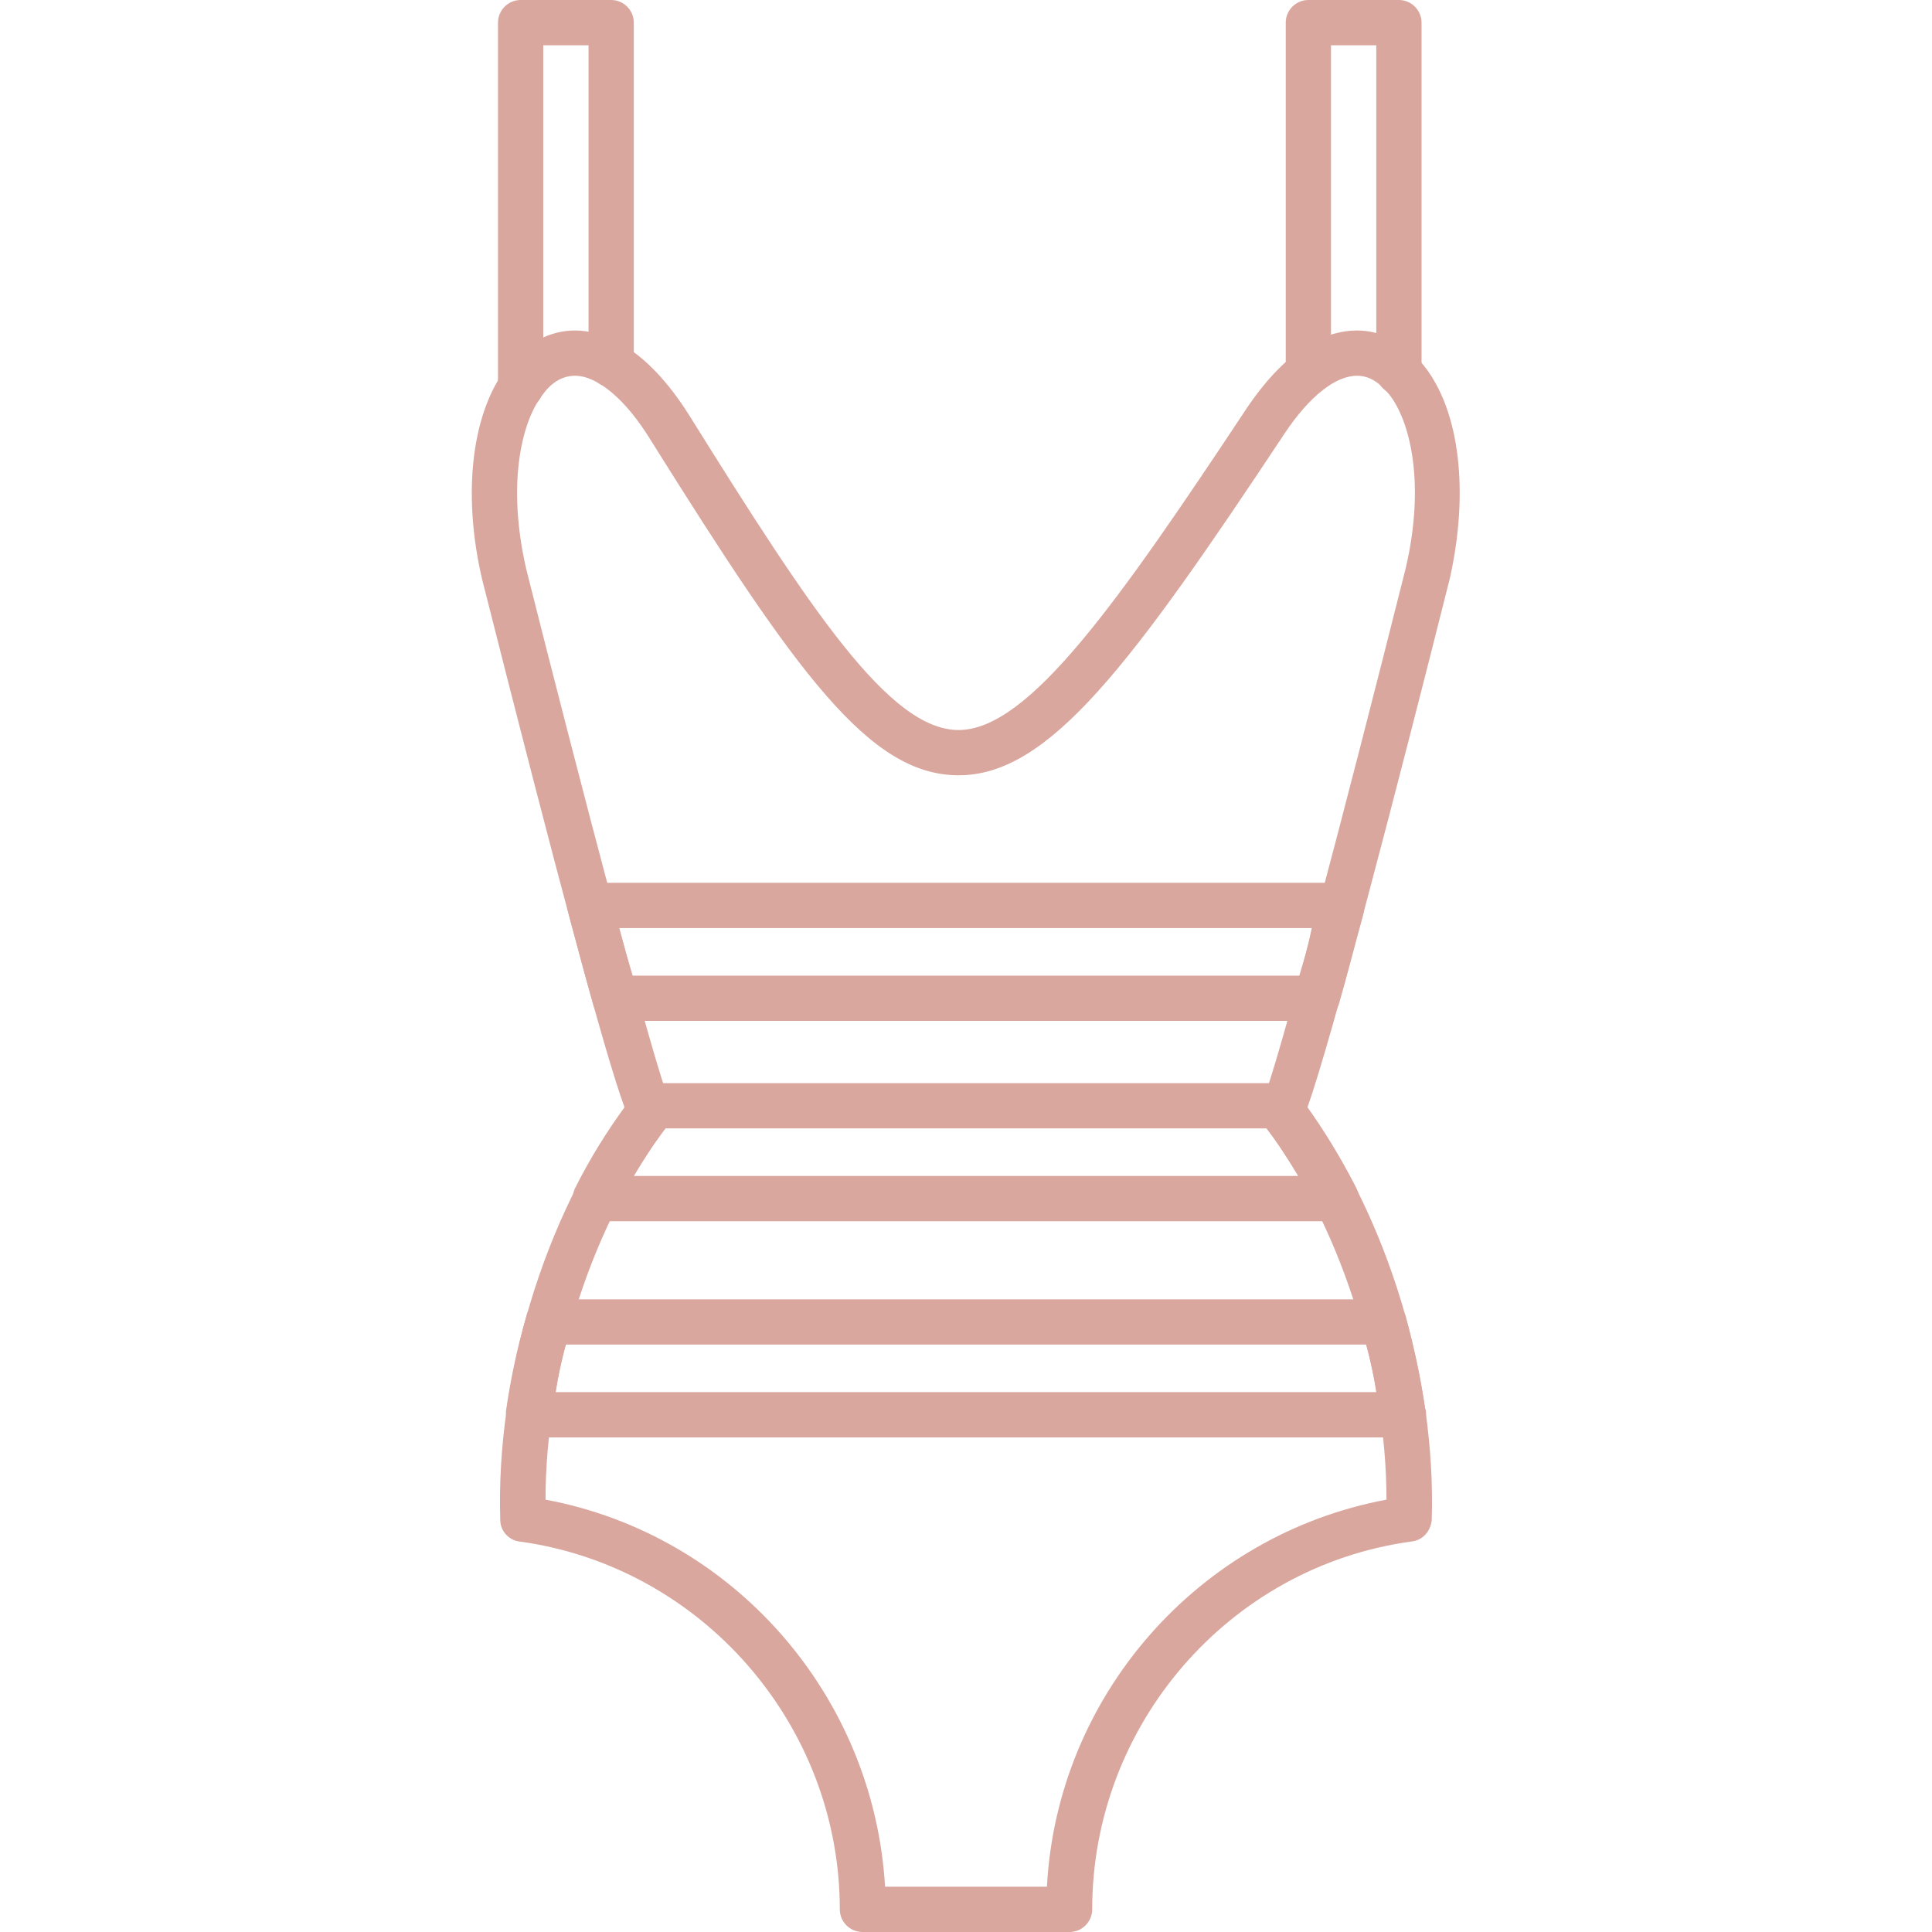 <svg id="Leotard" viewBox="0 0 1707 1707" text-rendering="geometricPrecision" shape-rendering="geometricPrecision" image-rendering="optimizeQuality" clip-rule="evenodd" fill-rule="evenodd" xmlns="http://www.w3.org/2000/svg">
  <g class="color000000 svgShape" fill="#daa79f">
    <g class="color000000 svgShape" fill="#daa79f">
      <g class="color000000 svgShape" fill="#daa79f">
        <g class="color000000 svgShape" fill="#daa79f">
          <path class="color000000 svgShape" fill="#daa79f" d="M945 1707l-183 0c-11,0 -20,-9 -20,-20 0,-163 -122,-303 -283,-325 -9,-1 -17,-9 -17,-19 -4,-126 39,-267 110,-364 -18,-49 -60,-206 -126,-467 -18,-77 -9,-149 23,-189 16,-20 37,-31 59,-31 24,0 62,13 101,75 108,173 177,278 238,278 62,0 141,-113 255,-285 38,-56 73,-68 97,-68 22,0 43,11 59,31 32,40 40,112 23,188 -47,187 -104,406 -126,468 71,97 114,238 110,364 -1,10 -8,18 -18,19 -161,22 -282,162 -282,325 0,11 -9,20 -20,20zm-163 -40l143 0c9,-169 134,-311 300,-342 0,-116 -42,-245 -108,-331 -6,-7 -6,-16 -1,-23 11,-22 73,-258 126,-469 18,-77 3,-132 -15,-154 -9,-11 -18,-16 -28,-16 -19,0 -42,18 -64,51 -136,205 -208,302 -288,302 -79,0 -143,-90 -272,-296 -22,-36 -47,-57 -67,-57 -10,0 -20,5 -28,16 -18,22 -33,77 -15,155 44,175 114,443 126,468 5,7 4,17 -1,23 -66,86 -108,215 -108,331 166,31 290,173 300,342z"></path>
        </g>
        <g class="color000000 svgShape" fill="#daa79f">
          <path class="color000000 svgShape" fill="#daa79f" d="M1240 1270c0,0 0,0 0,0l-773 0c-6,0 -11,-2 -15,-7 -4,-4 -5,-10 -5,-16 4,-28 10,-56 18,-84 2,-9 10,-15 19,-15l739 0c9,0 16,6 19,15 7,27 13,54 17,81 1,2 1,4 1,6 0,11 -9,20 -20,20zm-749 -40l725 0c-2,-14 -5,-28 -9,-42l-707 0c-4,14 -7,28 -9,42z"></path>
        </g>
        <g class="color000000 svgShape" fill="#daa79f">
          <path class="color000000 svgShape" fill="#daa79f" d="M1163 902l-620 0c-9,0 -17,-6 -19,-15 -7,-24 -14,-52 -22,-81 -2,-6 0,-13 3,-18 4,-5 10,-8 16,-8l664 0c7,0 12,3 16,8 4,5 5,12 4,18 -8,29 -15,57 -22,81 -3,9 -11,15 -20,15zm-604 -40l589 0c4,-13 8,-27 11,-42l-612 0c4,15 8,29 12,42z"></path>
        </g>
        <g class="color000000 svgShape" fill="#daa79f">
          <path class="color000000 svgShape" fill="#daa79f" d="M1181 1079c0,0 0,0 0,0l-655 0c-7,0 -13,-4 -17,-9 -3,-6 -4,-14 -1,-20 13,-26 28,-50 44,-72 0,-4 1,-8 3,-12 4,-5 10,-9 17,-9l563 0c6,0 13,4 16,9 3,4 4,8 4,12 15,21 29,44 42,69 2,4 4,8 4,12 0,11 -9,20 -20,20zm-621 -40l587 0c-9,-15 -18,-29 -28,-42l-531 0c-10,13 -19,27 -28,42z"></path>
        </g>
        <g class="color000000 svgShape" fill="#daa79f">
          <path class="color000000 svgShape" fill="#daa79f" d="M460 362c-11,0 -20,-9 -20,-20l0 -322c0,-11 9,-20 20,-20l80 0c11,0 20,9 20,20l0 302c0,11 -9,20 -20,20 -11,0 -20,-9 -20,-20l0 -282 -40 0 0 302c0,11 -9,20 -20,20z"></path>
        </g>
        <g class="color000000 svgShape" fill="#daa79f">
          <path class="color000000 svgShape" fill="#daa79f" d="M1156 349c-11,0 -20,-9 -20,-20l0 -309c0,-11 9,-20 20,-20l80 0c11,0 20,9 20,20l0 309c0,11 -9,20 -20,20 -11,0 -20,-9 -20,-20l0 -289 -40 0 0 289c0,11 -9,20 -20,20z"></path>
        </g>
      </g>
    </g>
  </g>
</svg>
